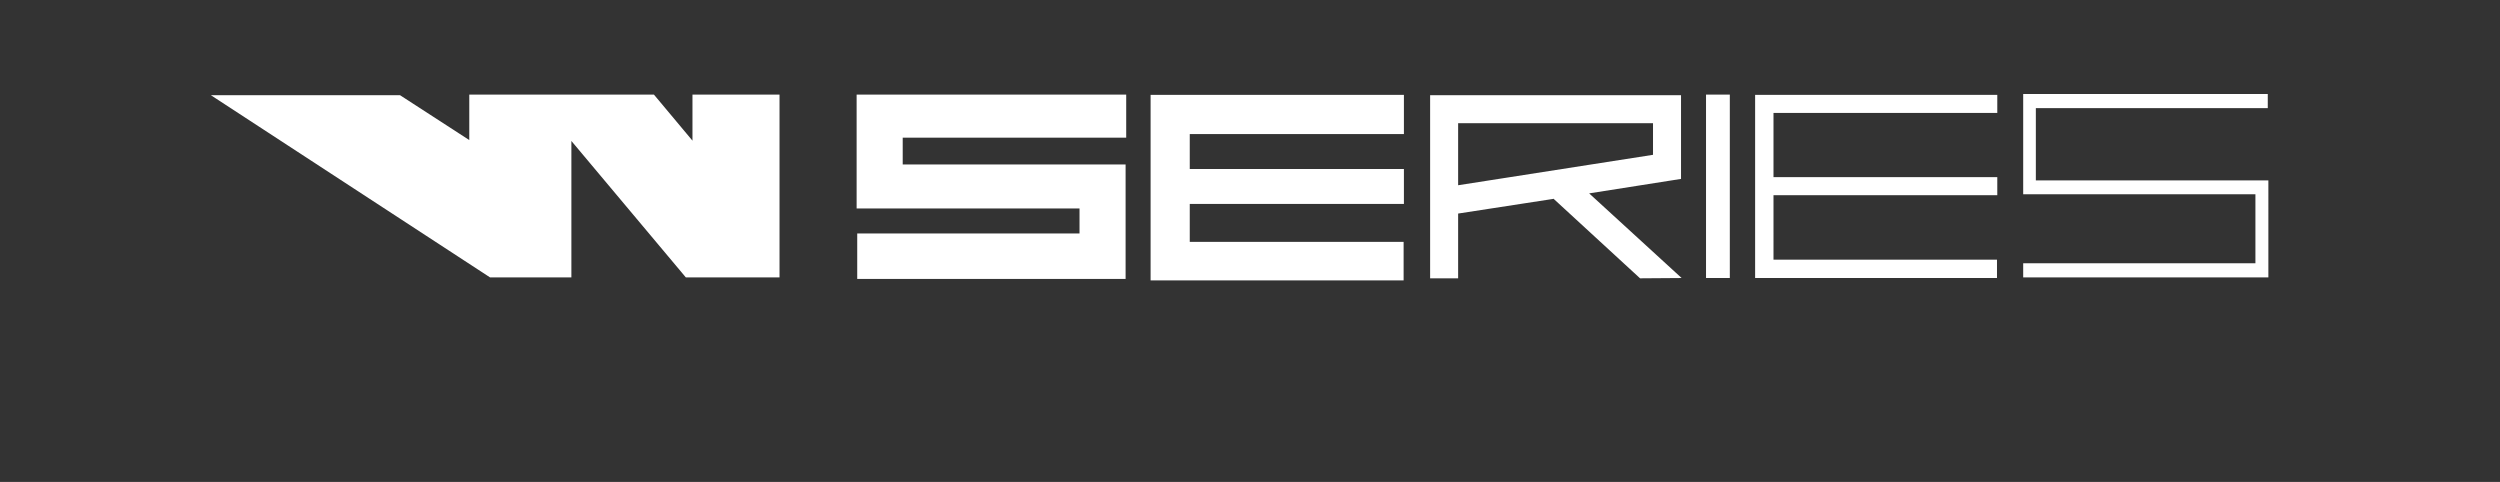 <?xml version="1.0" encoding="utf-8"?>
<!-- Generator: Adobe Illustrator 24.0.1, SVG Export Plug-In . SVG Version: 6.00 Build 0)  -->
<svg version="1.1" id="Layer_1" xmlns="http://www.w3.org/2000/svg" xmlns:xlink="http://www.w3.org/1999/xlink" x="0px" y="0px"
	 viewBox="0 0 830 160" style="enable-background:new 0 0 830 160;" xml:space="preserve">
<rect x="0" y="0" width="830" height="160" fill="#333333" stroke="none"/>
<style type="text/css">
	.st0{fill:#FFFFFF;}
	.st1{fill:none;}
</style>
<path class="st0" d="M284.4,69.2h74v8.3h-73.8v15.1h89.1v-38h-74v-8.9h74.2V31.4h-89.5L284.4,69.2L284.4,69.2z M675.9,59.9v-24h77
	v-4.7h-81.2v33.3h77.1v22.9h-77.1v4.7h81.4V59.9H675.9z M382,93.1h84V80.3h-71V67.7h71.1V56.1H395V44.5h71.1v-13H382V93.1z
	 M582.8,92.3H663v-6.1h-74.2V64.8h74.3v-6h-74.3V37.5h74.3v-6h-80.4v60.8H582.8z M566.4,92.3h7.9V31.4h-7.9V92.3z M558.1,59.4V31.6
	h-83.3v60.8h9.3V70.9l31.8-4.9v0.1l28.6,26.3l13.8-0.1l-30.7-28.1L558.1,59.4z M484.1,61.5V40.9h64.7v10.5L484.1,61.5z"/>
<polygon class="st0" points="258.8,92.1 227.7,92.1 189.7,46.8 189.7,92.1 162.7,92.1 70,31.6 132.8,31.6 155.8,46.5 155.8,31.4 
	217.1,31.4 229.9,46.7 229.9,31.4 258.8,31.4 "/>
<rect class="st1" width="830" height="160"/>
</svg>
